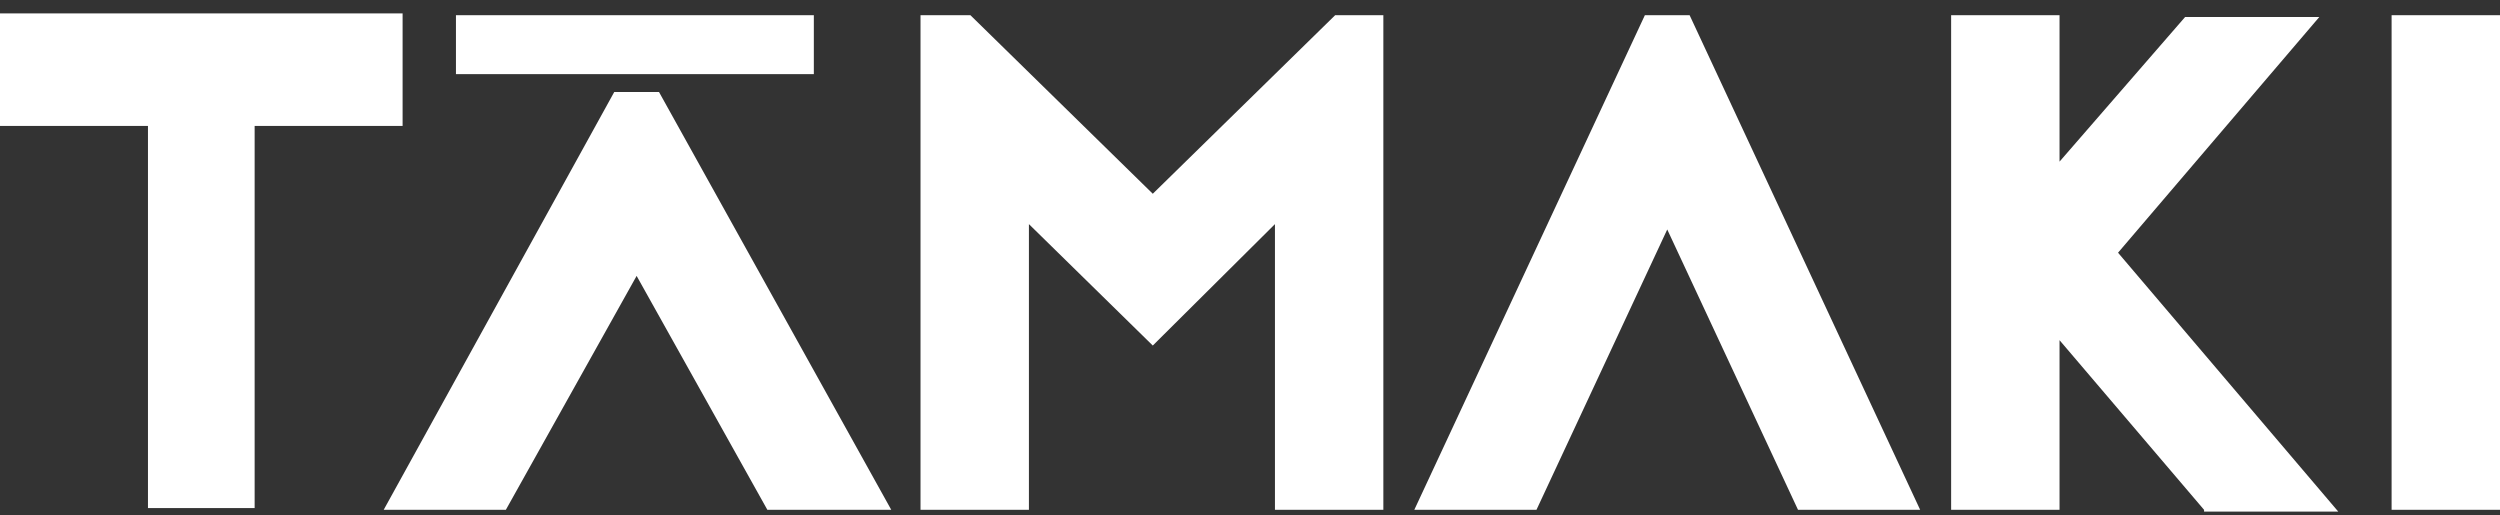 <svg width="97" height="20" viewBox="0 0 97 20" fill="none" xmlns="http://www.w3.org/2000/svg">
<rect x="0" y="0" width="97" height="20" fill="#333333" stroke="none"/>
<path d="M85.518 19.781L79.91 13.199V19.781H75.704V0.59H79.91V6.271L84.783 0.659H89.99L82.18 9.805L90.725 19.851H85.518V19.781ZM69.763 19.781L64.689 8.904L59.615 19.781H54.875L63.821 0.59H65.557L74.502 19.781H69.763ZM49.468 19.781V8.696L44.728 13.407L39.922 8.696V19.781H35.716V0.59H37.652L44.728 7.518L51.804 0.59H53.674V19.781H49.468ZM29.774 19.781L24.701 10.705L19.627 19.781H14.887L23.833 3.569H25.569L34.581 19.781H29.774ZM92.794 19.781V0.59H97V19.781H92.794ZM5.741 19.781V4.886H0V0.521H15.621V4.886H9.88V19.712H5.741V19.781ZM17.691 2.876V0.59H31.577V2.876H17.691Z" fill="white"/>
</svg>
